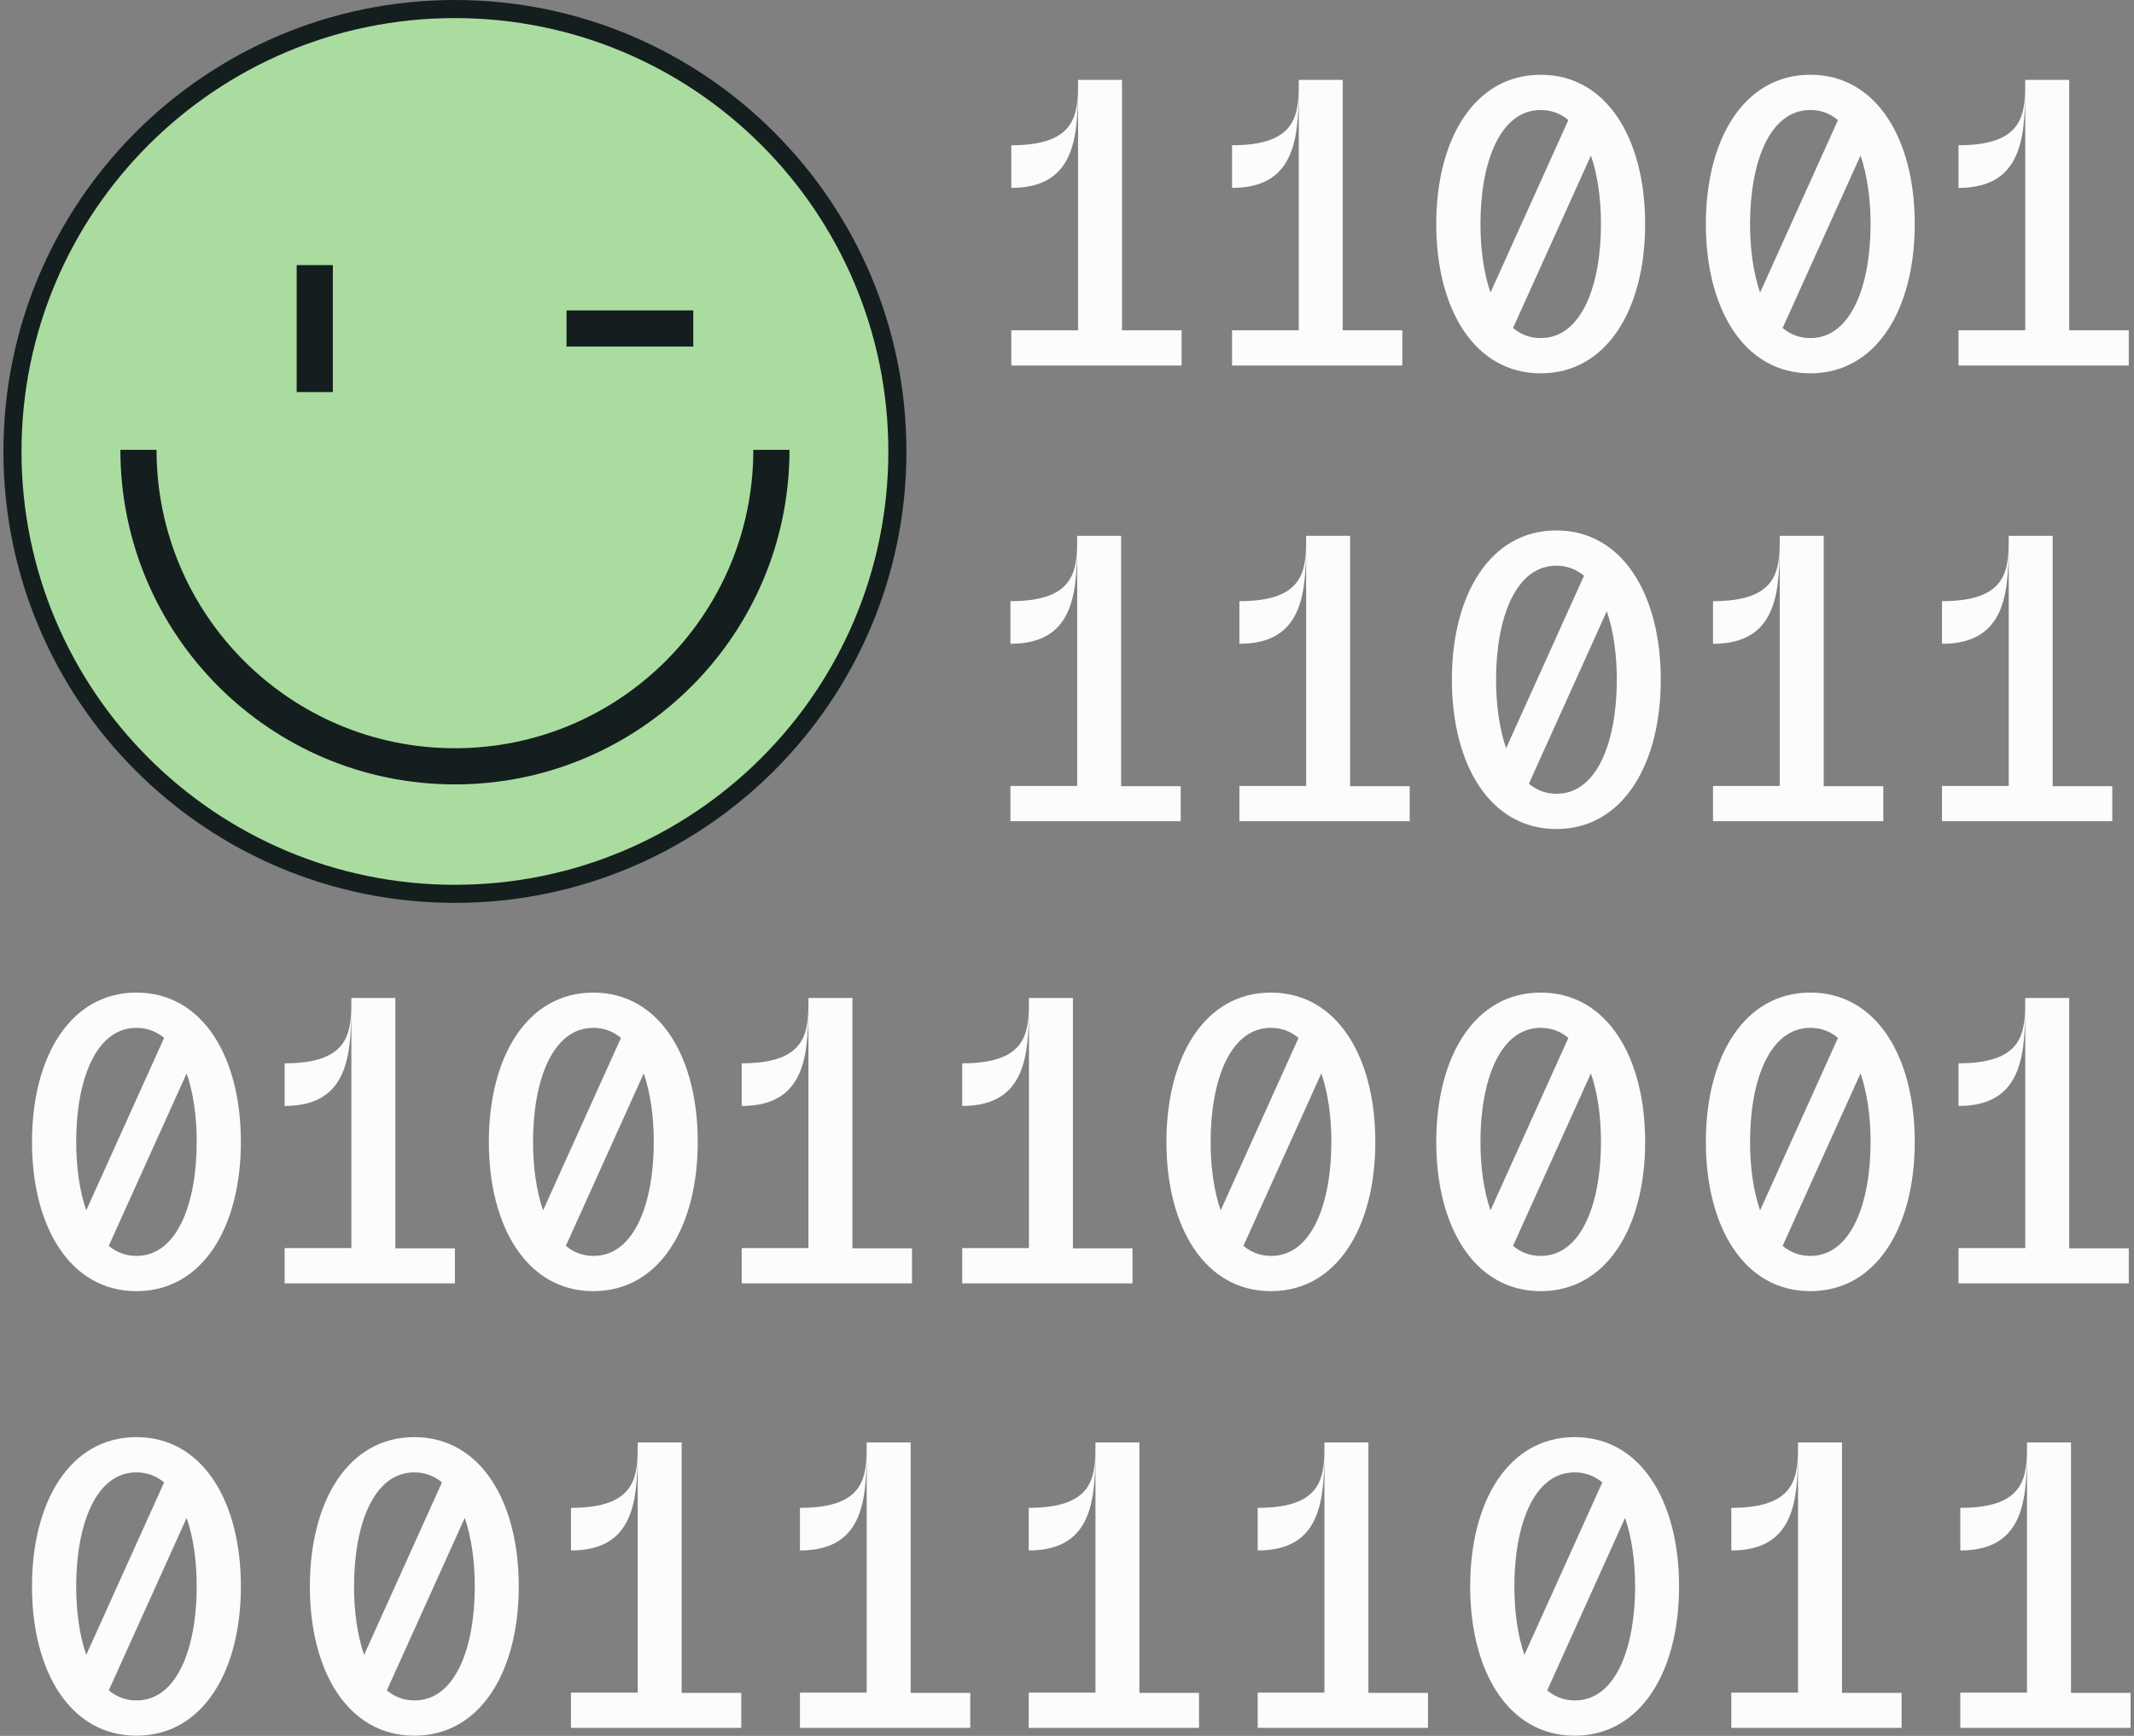 <svg width="118" height="96" viewBox="0 0 118 96" fill="none" xmlns="http://www.w3.org/2000/svg">
<rect x="0" y="0" width="118" height="96" fill="#808080" stroke="none"/>
<g id="Layer_1" clip-path="url(#clip0_5203_8879)">
<path id="Vector" d="M65.337 18.265V20.215H55.921V18.265H59.611V4.406C59.611 7.318 59.611 10.391 55.921 10.391V8.034C59.599 8.034 59.611 6.257 59.611 4.418H62.042V18.265H65.337Z" fill="#FCFCFC"/>
<path id="Vector_2" d="M77.542 18.265V20.215H68.126V18.265H71.816V4.406C71.816 7.318 71.816 10.391 68.126 10.391V8.034C71.804 8.034 71.816 6.257 71.816 4.418H74.247V18.265H77.542Z" fill="#FCFCFC"/>
<path id="Vector_3" d="M90.969 12.39C90.969 17.105 88.847 20.646 85.194 20.646C81.541 20.646 79.418 17.105 79.418 12.39C79.418 7.676 81.541 4.134 85.194 4.134C88.847 4.134 90.969 7.676 90.969 12.39ZM82.417 16.179L86.724 6.639C86.292 6.282 85.786 6.084 85.194 6.084C82.923 6.084 81.862 9.021 81.862 12.39C81.862 13.785 82.047 15.105 82.417 16.179ZM88.526 12.39C88.526 10.996 88.341 9.675 87.971 8.602L83.663 18.141C84.095 18.499 84.601 18.697 85.194 18.697C87.465 18.697 88.526 15.759 88.526 12.39Z" fill="#FCFCFC"/>
<path id="Vector_4" d="M105.877 12.39C105.877 17.105 103.754 20.646 100.101 20.646C96.449 20.646 94.326 17.105 94.326 12.39C94.326 7.676 96.449 4.134 100.101 4.134C103.754 4.134 105.877 7.676 105.877 12.39ZM97.325 16.179L101.632 6.639C101.2 6.282 100.694 6.084 100.101 6.084C97.831 6.084 96.769 9.021 96.769 12.39C96.769 13.785 96.954 15.105 97.325 16.179ZM103.434 12.39C103.434 10.996 103.248 9.675 102.878 8.602L98.571 18.141C99.003 18.499 99.509 18.697 100.101 18.697C102.372 18.697 103.434 15.759 103.434 12.39Z" fill="#FCFCFC"/>
<path id="Vector_5" d="M117.712 18.265V20.215H108.296V18.265H111.986V4.406C111.986 7.318 111.986 10.391 108.296 10.391V8.034C111.973 8.034 111.986 6.257 111.986 4.418H114.417V18.265H117.712Z" fill="#FCFCFC"/>
<g id="Group">
<path id="Vector_6" d="M13.32 63.148C13.32 67.863 11.197 71.404 7.545 71.404C3.892 71.404 1.769 67.863 1.769 63.148C1.769 58.434 3.892 54.892 7.545 54.892C11.197 54.892 13.32 58.434 13.32 63.148ZM4.768 66.937L9.075 57.398C8.643 57.04 8.137 56.842 7.545 56.842C5.274 56.842 4.213 59.779 4.213 63.148C4.213 64.543 4.398 65.863 4.768 66.937ZM10.877 63.148C10.877 61.754 10.691 60.433 10.321 59.36L6.014 68.899C6.446 69.257 6.952 69.455 7.545 69.455C9.815 69.455 10.877 66.517 10.877 63.148Z" fill="#FCFCFC"/>
<path id="Vector_7" d="M25.155 69.023V70.973H15.739V69.023H19.429V55.176C19.429 58.089 19.429 61.162 15.739 61.162V58.804C19.417 58.804 19.429 57.027 19.429 55.189H21.86V69.035H25.155V69.023Z" fill="#FCFCFC"/>
<path id="Vector_8" d="M38.582 63.148C38.582 67.863 36.459 71.404 32.807 71.404C29.154 71.404 27.031 67.863 27.031 63.148C27.031 58.434 29.154 54.892 32.807 54.892C36.459 54.892 38.582 58.434 38.582 63.148ZM30.03 66.937L34.337 57.398C33.905 57.04 33.399 56.842 32.807 56.842C30.536 56.842 29.474 59.779 29.474 63.148C29.474 64.543 29.66 65.863 30.03 66.937ZM36.151 63.148C36.151 61.754 35.966 60.433 35.596 59.36L31.289 68.899C31.721 69.257 32.227 69.455 32.819 69.455C35.09 69.455 36.151 66.517 36.151 63.148Z" fill="#FCFCFC"/>
<path id="Vector_9" d="M50.429 69.023V70.973H41.013V69.023H44.703V55.176C44.703 58.089 44.703 61.162 41.013 61.162V58.804C44.691 58.804 44.703 57.027 44.703 55.189H47.134V69.035H50.429V69.023Z" fill="#FCFCFC"/>
<path id="Vector_10" d="M62.622 69.023V70.973H53.206V69.023H56.896V55.176C56.896 58.089 56.896 61.162 53.206 61.162V58.804C56.884 58.804 56.896 57.027 56.896 55.189H59.327V69.035H62.622V69.023Z" fill="#FCFCFC"/>
<path id="Vector_11" d="M76.049 63.148C76.049 67.863 73.927 71.404 70.274 71.404C66.621 71.404 64.498 67.863 64.498 63.148C64.498 58.434 66.621 54.892 70.274 54.892C73.927 54.892 76.049 58.434 76.049 63.148ZM67.497 66.937L71.804 57.398C71.372 57.04 70.866 56.842 70.274 56.842C68.003 56.842 66.942 59.779 66.942 63.148C66.942 64.543 67.127 65.863 67.497 66.937ZM73.618 63.148C73.618 61.754 73.433 60.433 73.063 59.36L68.756 68.899C69.188 69.257 69.694 69.455 70.286 69.455C72.557 69.455 73.618 66.517 73.618 63.148Z" fill="#FCFCFC"/>
<path id="Vector_12" d="M90.969 63.148C90.969 67.863 88.846 71.404 85.194 71.404C81.541 71.404 79.418 67.863 79.418 63.148C79.418 58.434 81.541 54.892 85.194 54.892C88.846 54.892 90.969 58.434 90.969 63.148ZM82.417 66.937L86.724 57.398C86.292 57.04 85.786 56.842 85.194 56.842C82.923 56.842 81.862 59.779 81.862 63.148C81.862 64.543 82.047 65.863 82.417 66.937ZM88.526 63.148C88.526 61.754 88.341 60.433 87.97 59.36L83.663 68.899C84.095 69.257 84.601 69.455 85.194 69.455C87.464 69.455 88.526 66.517 88.526 63.148Z" fill="#FCFCFC"/>
<path id="Vector_13" d="M105.877 63.148C105.877 67.863 103.754 71.404 100.101 71.404C96.449 71.404 94.326 67.863 94.326 63.148C94.326 58.434 96.449 54.892 100.101 54.892C103.754 54.892 105.877 58.434 105.877 63.148ZM97.325 66.937L101.632 57.398C101.2 57.04 100.694 56.842 100.101 56.842C97.831 56.842 96.769 59.779 96.769 63.148C96.769 64.543 96.954 65.863 97.325 66.937ZM103.434 63.148C103.434 61.754 103.248 60.433 102.878 59.36L98.571 68.899C99.003 69.257 99.509 69.455 100.101 69.455C102.372 69.455 103.434 66.517 103.434 63.148Z" fill="#FCFCFC"/>
<path id="Vector_14" d="M117.712 69.023V70.973H108.296V69.023H111.986V55.176C111.986 58.089 111.986 61.162 108.296 61.162V58.804C111.973 58.804 111.986 57.027 111.986 55.189H114.417V69.035H117.712V69.023Z" fill="#FCFCFC"/>
</g>
<path id="Vector_15" d="M65.288 43.465V45.414H55.872V43.465H59.562V29.618C59.562 32.531 59.562 35.603 55.872 35.603V33.246C59.549 33.246 59.562 31.469 59.562 29.631H61.993V43.477H65.288V43.465Z" fill="#FCFCFC"/>
<path id="Vector_16" d="M77.95 43.465V45.414H68.533V43.465H72.223V29.618C72.223 32.531 72.223 35.603 68.533 35.603V33.246C72.211 33.246 72.223 31.469 72.223 29.631H74.654V43.477H77.95V43.465Z" fill="#FCFCFC"/>
<path id="Vector_17" d="M91.833 37.59C91.833 42.305 89.71 45.847 86.058 45.847C82.405 45.847 80.282 42.305 80.282 37.59C80.282 32.876 82.405 29.334 86.058 29.334C89.71 29.334 91.833 32.876 91.833 37.59ZM83.281 41.379L87.588 31.84C87.156 31.482 86.65 31.284 86.058 31.284C83.787 31.284 82.725 34.221 82.725 37.59C82.725 38.985 82.911 40.306 83.281 41.379ZM89.402 37.59C89.402 36.196 89.217 34.876 88.847 33.802L84.54 43.341C84.972 43.699 85.478 43.897 86.07 43.897C88.341 43.897 89.402 40.96 89.402 37.59Z" fill="#FCFCFC"/>
<path id="Vector_18" d="M104.137 43.465V45.414H94.721V43.465H98.411V29.618C98.411 32.531 98.411 35.603 94.721 35.603V33.246C98.398 33.246 98.411 31.469 98.411 29.631H100.842V43.477H104.137V43.465Z" fill="#FCFCFC"/>
<path id="Vector_19" d="M116.799 43.465V45.414H107.383V43.465H111.073V29.618C111.073 32.531 111.073 35.603 107.383 35.603V33.246C111.06 33.246 111.073 31.469 111.073 29.631H113.504V43.477H116.799V43.465Z" fill="#FCFCFC"/>
<g id="Group_2">
<path id="Vector_20" d="M13.32 87.732C13.32 92.446 11.197 95.988 7.545 95.988C3.892 95.988 1.769 92.446 1.769 87.732C1.769 83.017 3.892 79.476 7.545 79.476C11.197 79.476 13.32 83.017 13.32 87.732ZM4.768 91.52L9.075 81.981C8.643 81.623 8.137 81.425 7.545 81.425C5.274 81.425 4.213 84.363 4.213 87.732C4.213 89.126 4.398 90.447 4.768 91.52ZM10.877 87.732C10.877 86.337 10.691 85.017 10.321 83.943L6.014 93.483C6.446 93.84 6.952 94.038 7.545 94.038C9.815 94.038 10.877 91.101 10.877 87.732Z" fill="#FCFCFC"/>
<path id="Vector_21" d="M28.685 87.732C28.685 92.446 26.562 95.988 22.909 95.988C19.256 95.988 17.134 92.446 17.134 87.732C17.134 83.017 19.256 79.476 22.909 79.476C26.562 79.476 28.685 83.017 28.685 87.732ZM20.132 91.52L24.439 81.981C24.007 81.623 23.502 81.425 22.909 81.425C20.638 81.425 19.577 84.363 19.577 87.732C19.577 89.126 19.762 90.447 20.132 91.52ZM26.253 87.732C26.253 86.337 26.068 85.017 25.698 83.943L21.391 93.483C21.823 93.84 22.329 94.038 22.921 94.038C25.192 94.038 26.253 91.101 26.253 87.732Z" fill="#FCFCFC"/>
<path id="Vector_22" d="M40.988 93.606V95.556H31.572V93.606H35.262V79.76C35.262 82.672 35.262 85.745 31.572 85.745V83.388C35.25 83.388 35.262 81.611 35.262 79.772H37.693V93.618H40.988V93.606Z" fill="#FCFCFC"/>
<path id="Vector_23" d="M53.65 93.606V95.556H44.234V93.606H47.924V79.76C47.924 82.672 47.924 85.745 44.234 85.745V83.388C47.912 83.388 47.924 81.611 47.924 79.772H50.355V93.618H53.65V93.606Z" fill="#FCFCFC"/>
<path id="Vector_24" d="M66.3 93.606V95.556H56.883V93.606H60.574V79.76C60.574 82.672 60.574 85.745 56.883 85.745V83.388C60.561 83.388 60.574 81.611 60.574 79.772H63.005V93.618H66.3V93.606Z" fill="#FCFCFC"/>
<path id="Vector_25" d="M78.962 93.606V95.556H69.545V93.606H73.235V79.76C73.235 82.672 73.235 85.745 69.545 85.745V83.388C73.223 83.388 73.235 81.611 73.235 79.772H75.666V93.618H78.962V93.606Z" fill="#FCFCFC"/>
<path id="Vector_26" d="M92.845 87.732C92.845 92.446 90.722 95.988 87.07 95.988C83.417 95.988 81.294 92.446 81.294 87.732C81.294 83.017 83.417 79.476 87.07 79.476C90.722 79.476 92.845 83.017 92.845 87.732ZM84.293 91.52L88.6 81.981C88.168 81.623 87.662 81.425 87.07 81.425C84.799 81.425 83.737 84.363 83.737 87.732C83.737 89.126 83.923 90.447 84.293 91.52ZM90.414 87.732C90.414 86.337 90.229 85.017 89.859 83.943L85.552 93.483C85.984 93.84 86.49 94.038 87.082 94.038C89.353 94.038 90.414 91.101 90.414 87.732Z" fill="#FCFCFC"/>
<path id="Vector_27" d="M105.149 93.606V95.556H95.733V93.606H99.423V79.76C99.423 82.672 99.423 85.745 95.733 85.745V83.388C99.41 83.388 99.423 81.611 99.423 79.772H101.854V93.618H105.149V93.606Z" fill="#FCFCFC"/>
<path id="Vector_28" d="M117.811 93.606V95.556H108.395V93.606H112.084V79.76C112.084 82.672 112.084 85.745 108.395 85.745V83.388C112.072 83.388 112.084 81.611 112.084 79.772H114.516V93.618H117.811V93.606Z" fill="#FCFCFC"/>
</g>
<g id="Group_3">
<path id="Vector_29" d="M49.621 24.966C49.621 38.478 38.667 49.431 25.155 49.431C11.643 49.431 0.689 38.478 0.689 24.966C0.689 11.454 11.643 0.5 25.155 0.5C38.667 0.5 49.621 11.454 49.621 24.966Z" fill="#AADCA0" stroke="#141E1E"/>
<g id="Group_4">
<g id="Vector_30">
<path d="M42.655 24.879C42.655 34.542 34.818 42.379 25.155 42.379C15.492 42.379 7.656 34.542 7.656 24.879" fill="#AADCA0"/>
<path d="M42.655 24.879C42.655 34.542 34.818 42.379 25.155 42.379C15.492 42.379 7.656 34.542 7.656 24.879" stroke="#141E1E" stroke-width="2" stroke-miterlimit="10"/>
</g>
<path id="Vector_31" d="M31.326 18.166H38.335" stroke="#141E1E" stroke-width="2" stroke-miterlimit="10"/>
<path id="Vector_32" d="M17.405 14.661V21.683" stroke="#141E1E" stroke-width="2" stroke-miterlimit="10"/>
</g>
</g>
</g>
<defs>
<clipPath id="clip0_5203_8879">
<rect width="117.621" height="96" fill="white" transform="translate(0.189)"/>
</clipPath>
</defs>
</svg>
